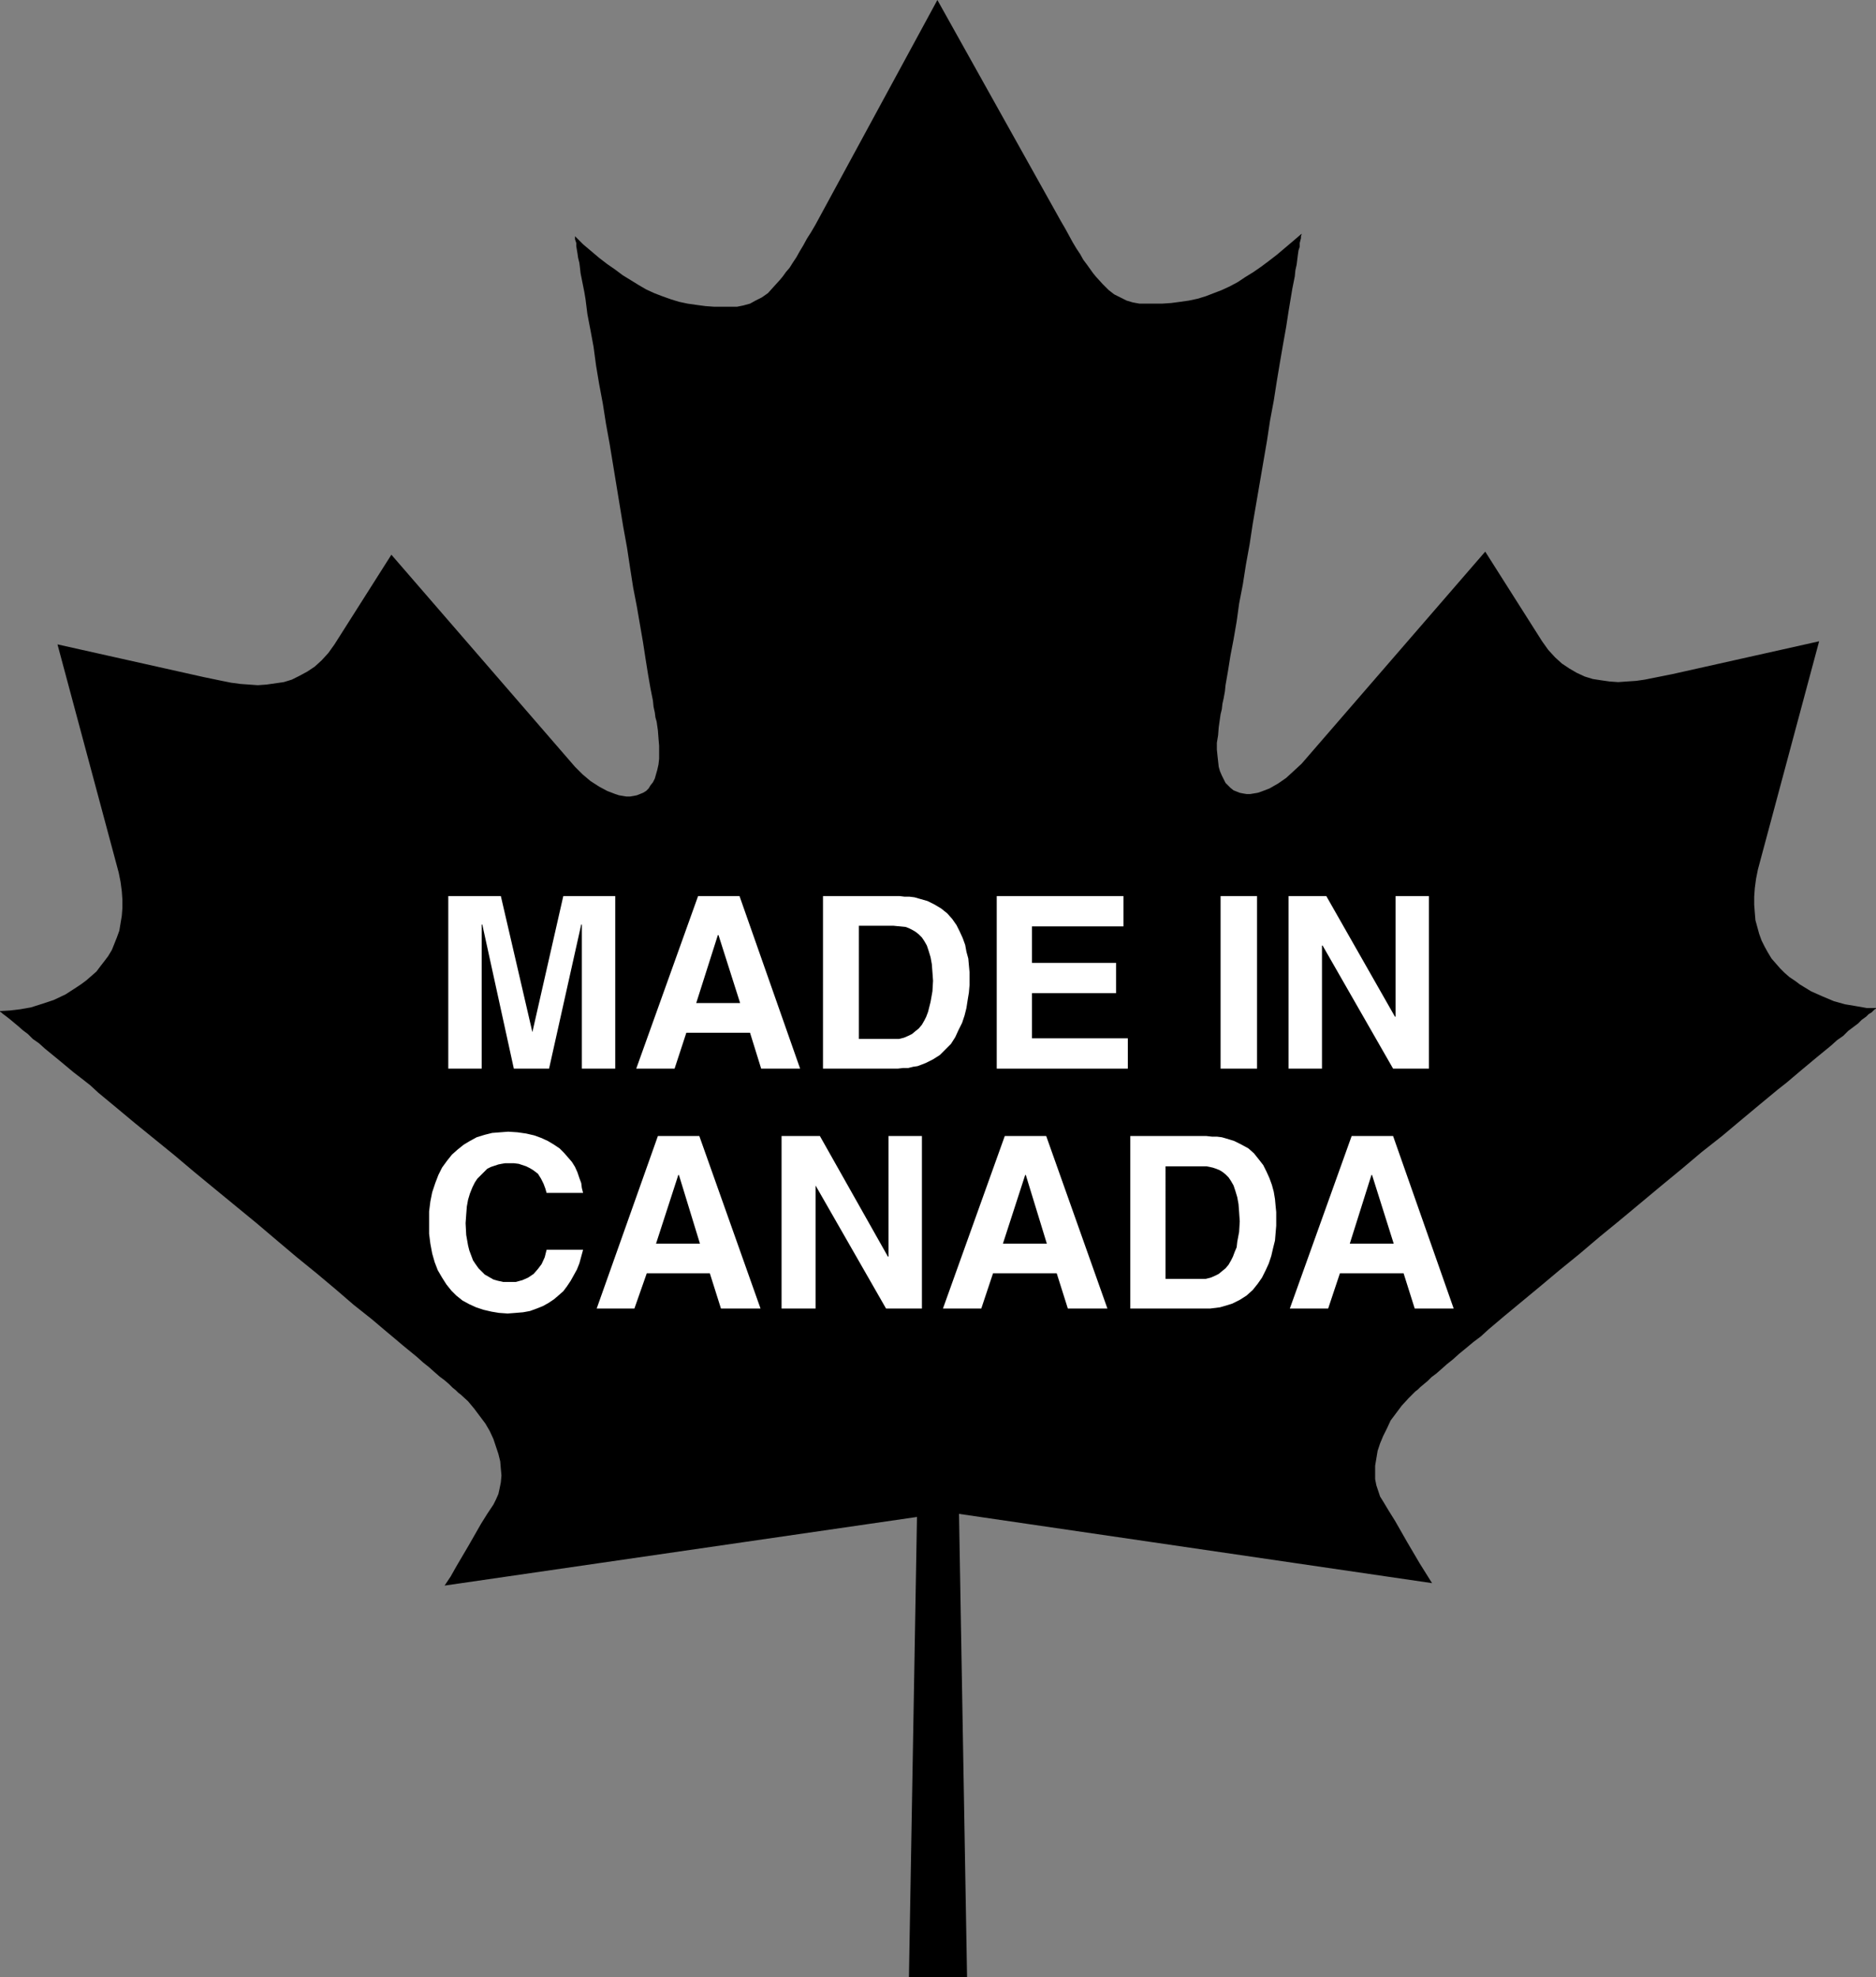 <?xml version="1.0" encoding="UTF-8" standalone="no"?>
<svg
   version="1.0"
   width="129.724mm"
   height="136.681mm"
   id="svg19"
   sodipodi:docname="Made in Canada 1.wmf"
   xmlns:inkscape="http://www.inkscape.org/namespaces/inkscape"
   xmlns:sodipodi="http://sodipodi.sourceforge.net/DTD/sodipodi-0.dtd"
   xmlns="http://www.w3.org/2000/svg"
   xmlns:svg="http://www.w3.org/2000/svg">
  <rect width="100%" height="100%" fill="#808080" stroke="none"/>
  <sodipodi:namedview
     id="namedview19"
     pagecolor="#ffffff"
     bordercolor="#000000"
     borderopacity="0.25"
     inkscape:showpageshadow="2"
     inkscape:pageopacity="0.0"
     inkscape:pagecheckerboard="0"
     inkscape:deskcolor="#d1d1d1"
     inkscape:document-units="mm" />
  <defs
     id="defs1">
    <pattern
       id="WMFhbasepattern"
       patternUnits="userSpaceOnUse"
       width="6"
       height="6"
       x="0"
       y="0" />
  </defs>
  <path
     style="fill:#000000;fill-opacity:1;fill-rule:evenodd;stroke:none"
     d="m 252.742,516.591 -2.101,-121.028 123.624,18.098 -1.616,-2.585 -1.616,-2.585 -3.232,-5.494 -3.232,-5.656 -1.616,-2.585 -1.454,-2.424 -0.808,-1.293 -0.485,-1.454 -0.485,-1.454 -0.323,-1.616 v -1.777 -1.777 l 0.323,-1.939 0.323,-1.939 0.646,-1.939 0.808,-1.939 0.97,-1.939 0.97,-2.101 1.454,-1.939 1.454,-1.939 1.778,-1.939 1.778,-1.777 0.646,-0.485 0.646,-0.646 0.97,-0.808 0.97,-0.808 0.97,-0.97 1.293,-0.97 1.293,-1.131 1.454,-1.293 1.616,-1.293 1.616,-1.454 1.778,-1.454 1.939,-1.616 1.939,-1.454 1.939,-1.777 2.101,-1.777 2.101,-1.777 4.686,-3.878 4.686,-3.878 5.01,-4.201 5.171,-4.201 5.333,-4.524 5.333,-4.363 10.666,-8.887 5.494,-4.524 5.171,-4.363 5.333,-4.201 5.01,-4.201 4.848,-4.04 4.686,-3.878 2.262,-1.777 2.101,-1.777 2.101,-1.777 1.939,-1.616 1.939,-1.616 1.778,-1.454 1.778,-1.454 1.616,-1.454 1.616,-1.131 1.293,-1.293 1.293,-0.97 1.293,-0.97 0.97,-0.97 1.131,-0.808 0.646,-0.646 0.808,-0.485 0.485,-0.485 0.323,-0.323 0.323,-0.162 v -0.162 h -2.424 l -2.747,-0.485 -2.909,-0.485 -2.909,-0.808 -3.07,-1.293 -2.909,-1.293 -2.909,-1.777 -1.293,-0.97 -1.454,-0.97 -1.293,-1.131 -1.131,-1.131 -1.131,-1.293 -1.131,-1.293 -0.97,-1.616 -0.808,-1.454 -0.808,-1.616 -0.646,-1.777 -0.485,-1.777 -0.485,-1.777 -0.162,-1.939 -0.162,-2.101 v -2.101 l 0.162,-2.262 0.323,-2.424 0.485,-2.424 15.998,-59.625 -38.299,8.564 -4.848,0.97 -2.424,0.485 -2.262,0.323 -2.424,0.162 -2.262,0.162 -2.262,-0.162 -2.262,-0.323 -2.101,-0.323 -2.101,-0.646 -2.101,-0.97 -1.939,-1.131 -1.939,-1.293 -1.778,-1.616 -1.778,-1.939 -1.616,-2.262 -14.867,-23.43 -47.995,55.424 -2.101,1.939 -1.939,1.777 -2.101,1.454 -2.262,1.293 -2.101,0.808 -0.97,0.323 -0.97,0.162 -0.97,0.162 h -0.97 l -0.97,-0.162 -0.808,-0.162 -0.808,-0.323 -0.808,-0.323 -0.808,-0.646 -0.646,-0.646 -0.646,-0.646 -0.485,-0.97 -0.485,-0.97 -0.485,-1.131 -0.323,-1.131 -0.162,-1.454 -0.162,-1.454 -0.162,-1.616 v -1.777 l 0.323,-1.939 0.162,-2.101 0.323,-2.262 0.162,-1.131 0.323,-1.293 0.162,-1.454 0.323,-1.454 0.323,-1.777 0.162,-1.616 0.646,-3.716 0.646,-4.04 0.808,-4.201 0.808,-4.686 0.646,-4.686 0.97,-5.009 0.808,-5.171 0.97,-5.332 0.808,-5.332 3.717,-21.653 0.808,-5.332 0.97,-5.171 0.808,-5.171 0.808,-4.848 0.808,-4.686 0.808,-4.524 0.646,-4.201 0.646,-3.878 0.323,-1.939 0.323,-1.616 0.323,-1.616 0.162,-1.616 0.323,-1.454 0.162,-1.293 0.162,-1.293 0.162,-1.131 0.323,-0.97 v -0.97 l 0.162,-0.646 0.162,-0.646 v -0.485 l 0.162,-0.485 v -0.162 0 l -2.262,1.939 -2.101,1.777 -2.101,1.777 -2.101,1.616 -1.939,1.454 -2.101,1.454 -2.101,1.293 -1.939,1.293 -2.101,1.131 -2.101,0.97 -2.101,0.808 -2.101,0.808 -2.101,0.646 -2.262,0.485 -2.262,0.323 -2.424,0.323 -2.424,0.162 h -2.101 -1.939 -1.778 l -1.778,-0.323 -1.616,-0.485 -1.616,-0.808 -1.616,-0.808 -1.454,-1.131 -1.616,-1.616 -1.616,-1.777 -0.808,-0.97 -0.808,-1.131 -0.808,-1.131 -0.97,-1.293 -0.808,-1.454 -0.97,-1.454 -0.97,-1.616 -0.97,-1.777 -0.97,-1.777 -1.131,-1.939 L 244.985,0 l -31.835,58.656 -1.131,1.939 -1.131,1.777 -0.97,1.777 -0.97,1.616 -0.808,1.454 -0.97,1.454 -0.808,1.293 -0.97,1.131 -0.808,1.131 -0.808,0.97 -1.616,1.777 -1.454,1.616 -1.616,1.131 -1.616,0.808 -1.454,0.808 -1.778,0.485 -1.616,0.323 h -1.939 -1.939 -2.101 l -2.262,-0.162 -2.424,-0.323 -2.262,-0.323 -2.262,-0.485 -2.101,-0.646 -2.262,-0.808 -2.101,-0.808 -2.101,-0.97 -1.939,-1.131 -2.101,-1.293 -2.101,-1.293 -1.939,-1.454 -2.101,-1.454 -2.101,-1.616 -2.101,-1.777 -2.101,-1.777 -2.101,-2.101 v 0.162 0.162 0.485 l 0.162,0.485 0.162,0.485 v 0.808 l 0.162,0.97 0.162,0.97 0.162,1.131 0.323,1.293 0.162,1.293 0.162,1.454 0.323,1.616 0.323,1.616 0.323,1.616 0.323,1.939 0.485,3.878 0.808,4.201 0.808,4.363 0.646,4.848 0.808,4.848 0.97,5.171 0.808,5.171 0.97,5.332 3.555,21.653 0.97,5.332 0.808,5.332 0.808,5.171 0.97,5.009 0.808,4.686 0.808,4.686 0.646,4.201 0.646,4.04 0.646,3.716 0.323,1.616 0.323,1.616 0.162,1.616 0.323,1.454 0.162,1.293 0.323,1.131 0.323,2.262 0.162,2.101 0.162,1.939 v 1.777 1.616 l -0.162,1.454 -0.323,1.454 -0.323,1.131 -0.323,1.131 -0.485,0.97 -0.646,0.808 -0.485,0.808 -0.646,0.646 -0.808,0.485 -0.808,0.323 -0.808,0.323 -0.808,0.162 -0.97,0.162 h -0.97 l -0.97,-0.162 -0.97,-0.162 -0.97,-0.323 -2.101,-0.808 -2.101,-1.131 -2.262,-1.454 -2.101,-1.777 -1.939,-1.939 -47.995,-55.424 -14.867,23.43 -1.616,2.262 -1.778,1.939 -1.778,1.616 -1.939,1.293 -2.101,1.131 -1.939,0.97 -2.101,0.646 -2.262,0.323 -2.262,0.323 -2.262,0.162 -2.262,-0.162 -2.262,-0.162 -2.424,-0.323 -2.424,-0.485 -4.686,-0.97 -38.299,-8.564 15.998,59.625 0.485,2.424 0.323,2.424 0.162,2.262 v 2.101 l -0.162,2.101 -0.323,1.939 -0.323,1.939 -0.646,1.777 -0.646,1.616 -0.646,1.616 -0.97,1.616 -0.97,1.293 -1.131,1.454 -0.97,1.293 -2.586,2.262 -1.293,0.97 -1.454,0.97 -2.747,1.777 -3.07,1.454 -2.909,0.97 -3.07,0.97 -2.747,0.485 -2.747,0.323 L 0,264.193 v 0.162 l 0.323,0.162 0.323,0.323 0.646,0.485 0.646,0.485 0.808,0.646 0.97,0.808 0.97,0.808 1.293,1.131 1.293,0.97 1.293,1.293 1.616,1.131 1.616,1.454 1.778,1.454 1.778,1.454 1.939,1.616 1.939,1.616 2.101,1.616 2.262,1.777 2.101,1.939 4.686,3.878 4.848,4.04 5.171,4.201 5.171,4.201 5.171,4.363 5.494,4.524 10.827,8.887 5.333,4.524 5.171,4.363 5.171,4.201 5.01,4.201 4.686,4.04 4.686,3.716 2.101,1.777 2.101,1.777 1.939,1.616 2.101,1.777 1.778,1.454 1.778,1.454 1.616,1.454 1.616,1.293 1.454,1.293 1.293,1.131 1.293,0.97 1.131,0.97 0.97,0.97 0.808,0.646 0.646,0.646 0.646,0.485 1.939,1.777 1.616,1.939 1.454,1.939 1.454,1.939 1.131,1.939 0.97,2.101 0.646,1.939 0.646,1.939 0.485,1.939 0.162,1.939 0.162,1.777 -0.162,1.777 -0.323,1.616 -0.323,1.454 -0.646,1.454 -0.646,1.293 -1.616,2.424 -1.616,2.585 -3.232,5.656 -3.232,5.494 -1.454,2.585 -1.616,2.424 123.462,-17.936 -2.101,120.22 z"
     id="path1" />
  <path
     style="fill:#ffffff;fill-opacity:1;fill-rule:evenodd;stroke:none"
     d="m 160.792,279.221 h -8.726 v -37.65 h -0.162 l -8.403,37.65 h -9.211 l -8.242,-37.65 h -0.162 v 37.65 h -8.726 v -45.083 h 13.736 l 8.242,35.549 v 0 l 8.08,-35.549 h 13.574 z"
     id="path2" />
  <path
     style="fill:#ffffff;fill-opacity:1;fill-rule:evenodd;stroke:none"
     d="m 176.305,279.221 h -10.019 l 16.16,-45.083 h 10.827 l 15.837,45.083 h -10.181 l -2.909,-9.372 H 179.376 Z"
     id="path3" />
  <path
     style="fill:#ffffff;fill-opacity:1;fill-rule:evenodd;stroke:none"
     d="m 215.089,234.138 h 20.038 l 1.293,0.162 h 1.293 l 1.293,0.162 1.131,0.323 2.262,0.646 1.939,0.97 1.616,0.97 1.616,1.293 1.293,1.454 1.131,1.616 0.808,1.616 0.808,1.777 0.646,1.777 0.323,1.777 0.485,1.777 0.162,1.777 0.162,1.777 v 1.616 1.777 l -0.162,1.939 -0.323,1.939 -0.323,2.101 -0.485,1.939 -0.646,1.939 -0.97,1.939 -0.808,1.777 -1.131,1.777 -1.454,1.454 -1.454,1.454 -1.778,1.131 -1.939,0.97 -2.101,0.808 -1.131,0.162 -1.293,0.323 h -1.293 l -1.454,0.162 h -19.554 z"
     id="path4" />
  <path
     style="fill:#ffffff;fill-opacity:1;fill-rule:evenodd;stroke:none"
     d="M 293.627,242.056 H 269.71 v 9.534 h 21.978 v 7.918 H 269.71 v 11.796 h 25.048 v 7.918 h -34.259 v -45.083 h 33.128 z"
     id="path5" />
  <path
     style="fill:#ffffff;fill-opacity:1;fill-rule:evenodd;stroke:none"
     d="m 328.532,279.221 h -9.534 v -45.083 h 9.534 z"
     id="path6" />
  <path
     style="fill:#ffffff;fill-opacity:1;fill-rule:evenodd;stroke:none"
     d="m 364.731,234.138 h 8.726 v 45.083 h -9.373 l -18.422,-32.156 h -0.162 v 32.156 h -8.726 v -45.083 h 9.858 l 17.938,31.509 h 0.162 z"
     id="path7" />
  <path
     style="fill:#ffffff;fill-opacity:1;fill-rule:evenodd;stroke:none"
     d="m 142.854,311.7 -0.323,-1.131 -0.485,-1.293 -0.646,-1.293 -0.808,-1.293 -0.646,-0.485 -0.646,-0.485 -0.808,-0.485 -0.97,-0.485 -0.97,-0.323 -0.97,-0.323 -1.293,-0.162 h -1.454 -0.808 l -0.97,0.162 -0.808,0.162 -0.97,0.323 -0.97,0.323 -0.97,0.485 -0.808,0.808 -0.808,0.808 -0.97,0.97 -0.646,0.97 -0.646,1.293 -0.646,1.616 -0.485,1.616 -0.323,1.777 -0.162,2.101 -0.162,2.262 0.162,3.07 0.485,2.747 0.323,1.293 0.485,1.293 0.485,1.293 0.646,0.97 0.808,1.131 0.808,0.808 0.808,0.808 1.131,0.646 1.131,0.646 1.131,0.323 1.454,0.323 h 1.293 1.939 l 1.778,-0.485 1.454,-0.646 1.454,-0.97 1.131,-1.293 0.97,-1.293 0.808,-1.777 0.485,-1.939 h 9.534 l -0.485,1.777 -0.485,1.777 -0.646,1.616 -0.808,1.454 -0.808,1.454 -0.97,1.454 -0.97,1.293 -1.293,1.131 -1.131,0.97 -1.454,0.97 -1.454,0.808 -1.616,0.646 -1.778,0.646 -1.778,0.323 -1.939,0.162 -2.101,0.162 -2.262,-0.162 -1.939,-0.323 -2.101,-0.485 -1.939,-0.646 -1.778,-0.808 -1.778,-0.97 -1.616,-1.293 -1.293,-1.293 -1.293,-1.616 -1.131,-1.777 -1.131,-1.939 -0.808,-2.101 -0.646,-2.262 -0.485,-2.585 -0.323,-2.585 v -2.909 -2.909 l 0.323,-2.585 0.485,-2.424 0.808,-2.424 0.808,-2.101 0.97,-1.939 1.293,-1.777 1.293,-1.616 1.454,-1.293 1.616,-1.293 1.616,-0.97 1.778,-0.97 2.101,-0.646 1.939,-0.485 2.101,-0.162 2.101,-0.162 2.424,0.162 2.262,0.323 2.101,0.485 1.778,0.646 1.778,0.808 1.616,0.97 1.454,0.97 1.131,1.131 1.131,1.293 0.97,1.131 0.808,1.293 0.646,1.454 0.485,1.454 0.485,1.293 0.162,1.293 0.323,1.293 z"
     id="path8" />
  <path
     style="fill:#ffffff;fill-opacity:1;fill-rule:evenodd;stroke:none"
     d="m 165.801,341.916 h -9.858 l 15.998,-45.083 h 10.827 l 15.998,45.083 h -10.342 l -2.909,-9.21 h -16.483 z"
     id="path9" />
  <path
     style="fill:#ffffff;fill-opacity:1;fill-rule:evenodd;stroke:none"
     d="m 232.219,296.834 h 8.726 v 45.083 h -9.373 l -18.422,-32.156 v 0 32.156 h -8.888 v -45.083 h 10.019 l 17.776,31.509 h 0.162 z"
     id="path10" />
  <path
     style="fill:#ffffff;fill-opacity:1;fill-rule:evenodd;stroke:none"
     d="m 256.459,341.916 h -10.019 l 16.16,-45.083 h 10.827 l 15.998,45.083 h -10.342 l -2.909,-9.21 h -16.645 z"
     id="path11" />
  <path
     style="fill:#ffffff;fill-opacity:1;fill-rule:evenodd;stroke:none"
     d="m 295.404,296.834 h 19.877 l 1.454,0.162 h 1.293 l 1.293,0.162 1.131,0.323 2.101,0.646 1.939,0.97 1.778,0.97 1.454,1.293 1.293,1.616 1.131,1.454 0.808,1.616 0.808,1.777 0.646,1.777 0.485,1.777 0.323,1.939 0.162,1.777 0.162,1.616 v 1.616 1.939 l -0.162,1.939 -0.162,1.939 -0.485,1.939 -0.485,2.101 -0.646,1.939 -0.808,1.777 -0.97,1.939 -1.131,1.616 -1.293,1.616 -1.616,1.454 -1.778,1.131 -1.939,0.97 -2.101,0.646 -1.131,0.323 -1.293,0.162 -1.293,0.162 h -1.454 -19.392 z"
     id="path12" />
  <path
     style="fill:#ffffff;fill-opacity:1;fill-rule:evenodd;stroke:none"
     d="m 347.116,341.916 h -10.019 l 16.16,-45.083 h 10.827 l 15.837,45.083 h -10.181 l -2.909,-9.21 H 350.187 Z"
     id="path13" />
  <path
     style="fill:#000000;fill-opacity:1;fill-rule:evenodd;stroke:none"
     d="m 181.961,262.093 h 11.474 l -5.656,-17.774 h -0.162 z"
     id="path14" />
  <path
     style="fill:#000000;fill-opacity:1;fill-rule:evenodd;stroke:none"
     d="m 224.462,271.465 h 9.05 1.454 l 1.293,-0.323 1.131,-0.485 0.97,-0.485 0.97,-0.808 0.808,-0.646 0.808,-0.97 0.646,-1.131 0.485,-0.97 0.485,-1.293 0.323,-1.293 0.323,-1.293 0.485,-2.747 0.162,-2.747 -0.162,-2.262 -0.162,-2.101 -0.323,-1.777 -0.485,-1.616 -0.485,-1.454 -0.646,-1.131 -0.646,-0.97 -0.808,-0.808 -0.808,-0.646 -0.808,-0.485 -0.97,-0.485 -0.808,-0.323 -1.616,-0.162 -1.616,-0.162 h -9.05 z"
     id="path15" />
  <path
     style="fill:#000000;fill-opacity:1;fill-rule:evenodd;stroke:none"
     d="m 171.457,324.95 h 11.474 l -5.494,-17.936 h -0.162 z"
     id="path16" />
  <path
     style="fill:#000000;fill-opacity:1;fill-rule:evenodd;stroke:none"
     d="m 262.115,324.95 h 11.474 l -5.494,-17.936 h -0.162 z"
     id="path17" />
  <path
     style="fill:#000000;fill-opacity:1;fill-rule:evenodd;stroke:none"
     d="m 304.616,334.16 h 9.211 1.293 l 1.293,-0.323 1.131,-0.485 0.97,-0.485 0.97,-0.808 0.808,-0.646 0.808,-0.97 0.646,-1.131 0.485,-0.97 0.485,-1.293 0.485,-1.131 0.162,-1.454 0.485,-2.585 0.162,-2.747 -0.162,-2.424 -0.162,-2.101 -0.323,-1.777 -0.485,-1.616 -0.485,-1.454 -0.646,-1.131 -0.646,-0.97 -0.808,-0.808 -0.808,-0.646 -0.808,-0.485 -0.808,-0.323 -0.97,-0.323 -1.616,-0.323 h -1.616 -9.05 z"
     id="path18" />
  <path
     style="fill:#000000;fill-opacity:1;fill-rule:evenodd;stroke:none"
     d="m 352.772,324.95 h 11.474 l -5.656,-17.936 h -0.162 z"
     id="path19" />
</svg>
